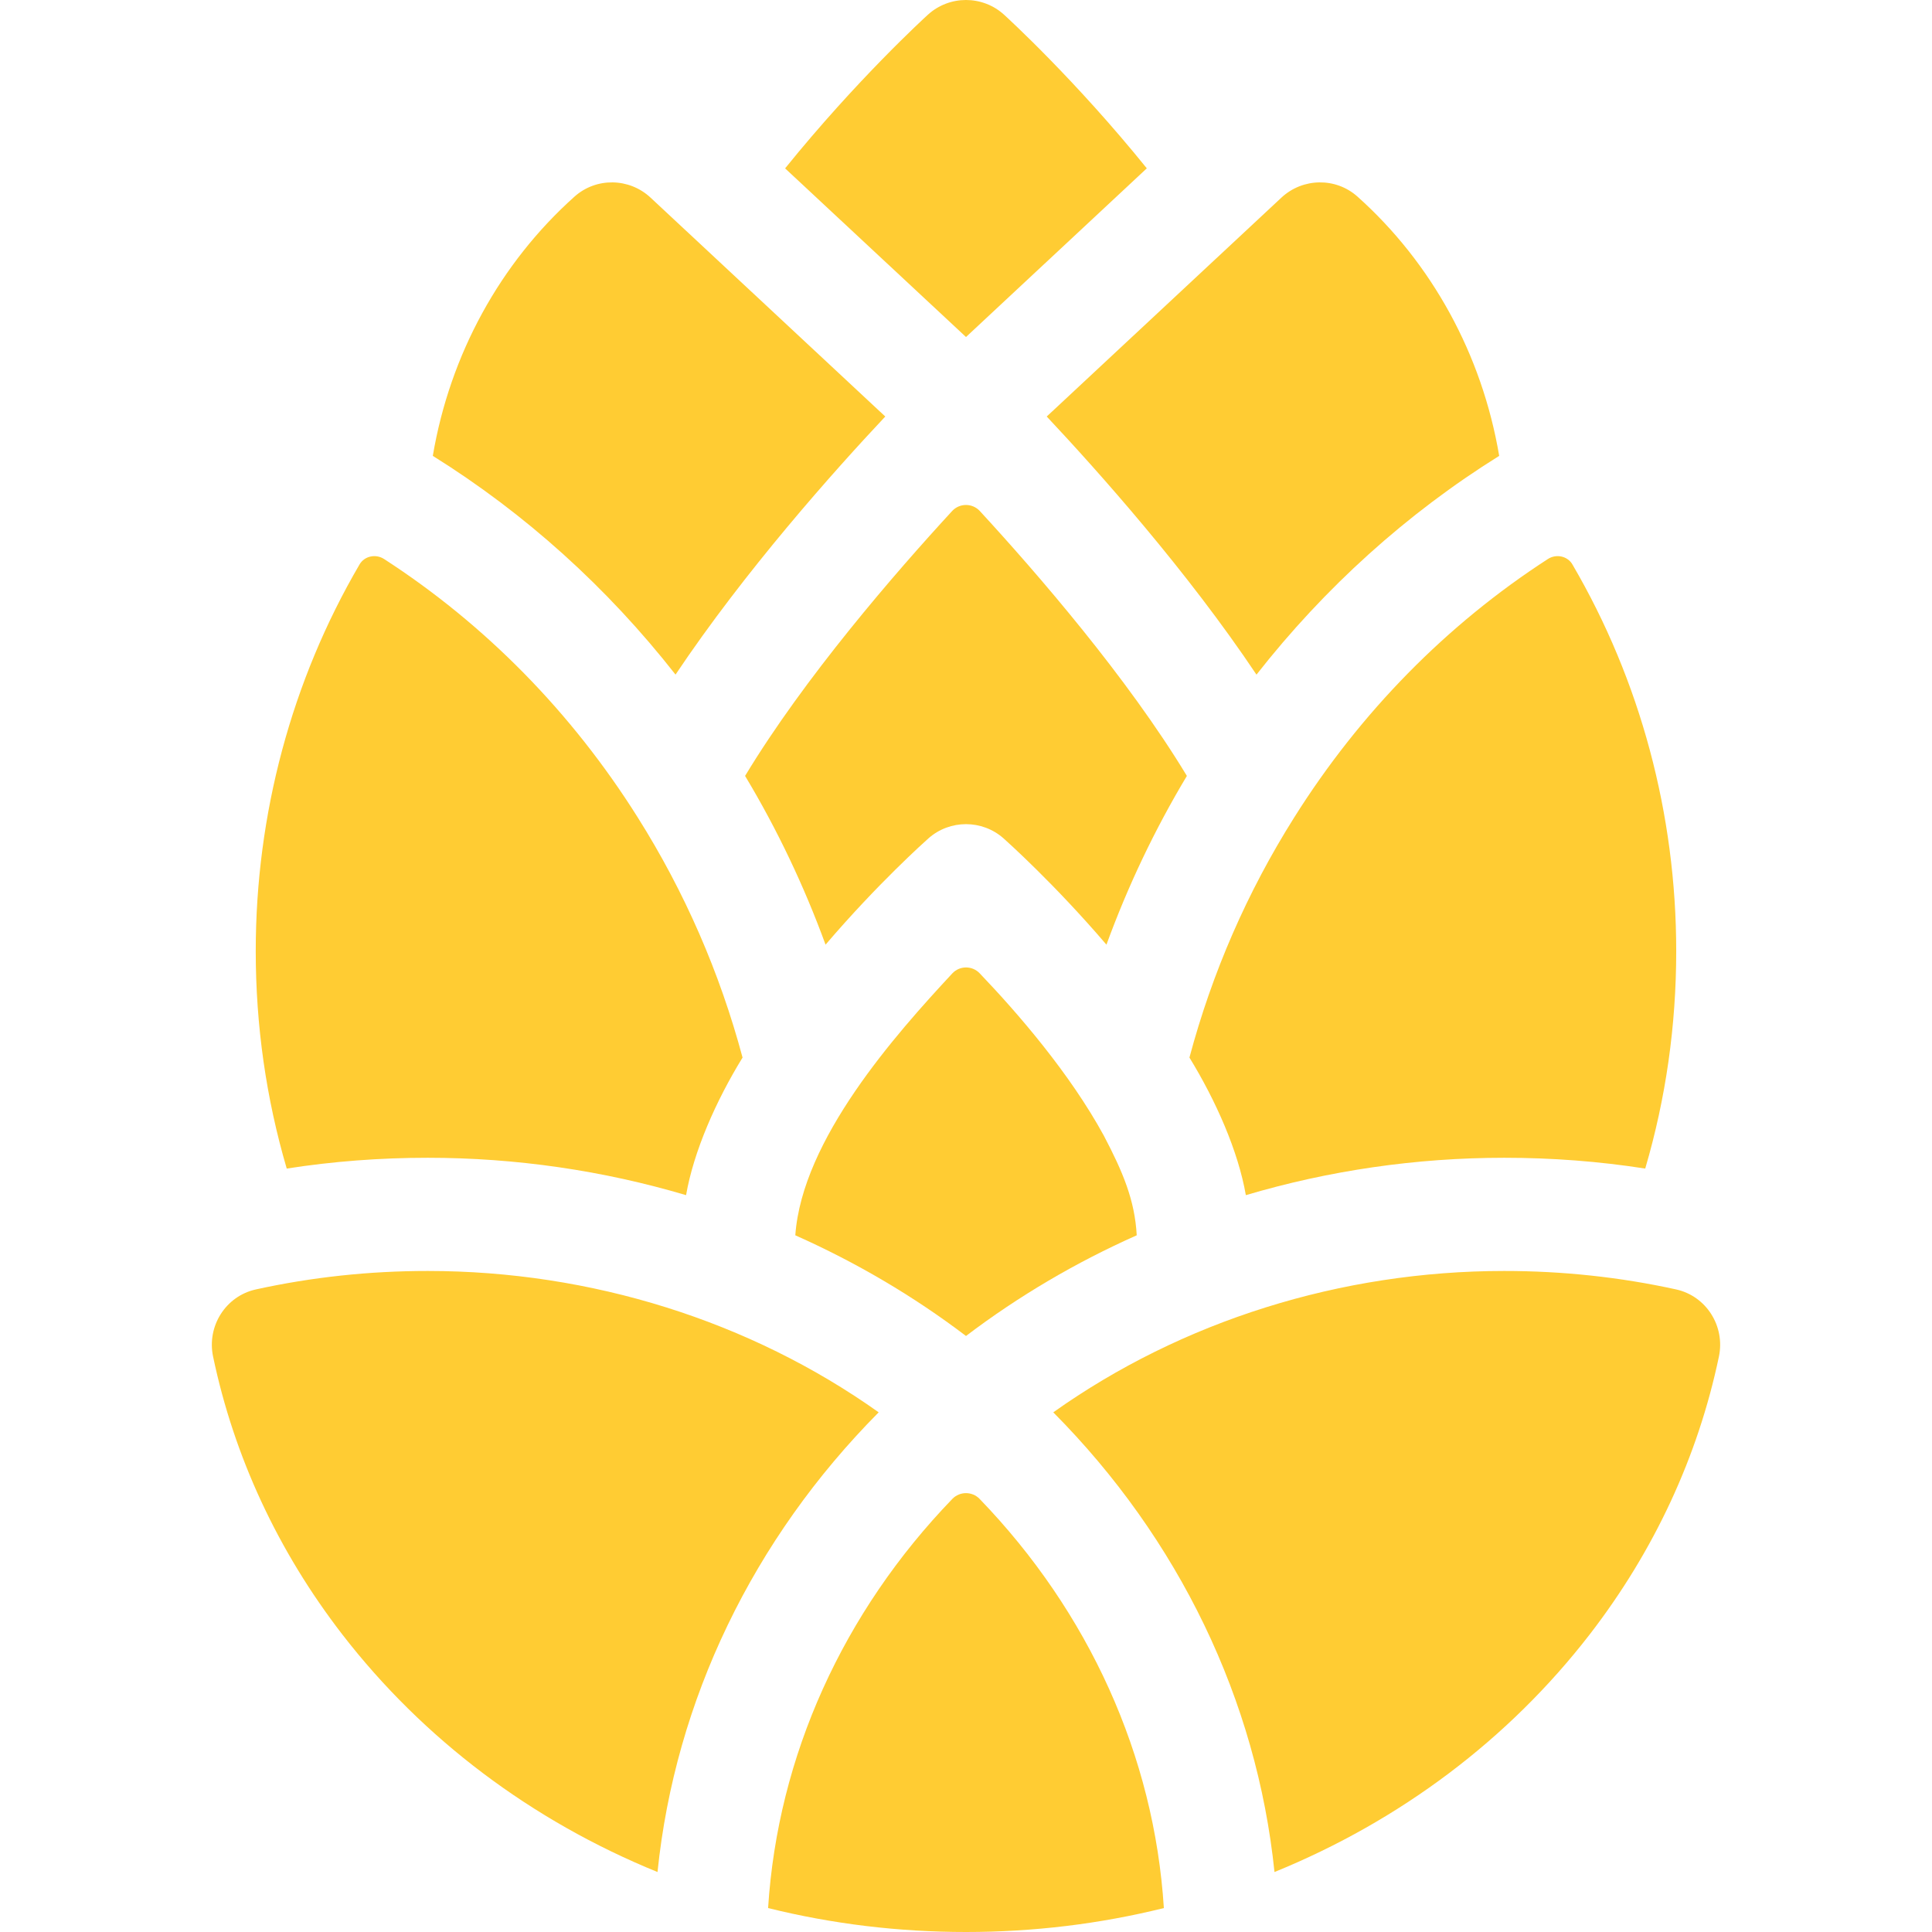 <?xml version="1.0" encoding="UTF-8"?> <svg xmlns="http://www.w3.org/2000/svg" width="46" height="46" viewBox="0 0 46 46" fill="none"><g clip-path="url(#clip0_9241_418)"><path d="M26.28 27.036C25.47 25.554 24.241 24.131 23.326 23.174C23.149 22.988 22.853 22.988 22.676 23.174C21.32 24.633 19.098 27.129 18.936 29.412C20.381 30.055 21.748 30.858 23 31.809C24.253 30.858 25.619 30.055 27.065 29.412C27.019 28.577 26.738 27.909 26.28 27.036Z" fill="#FFCC33"></path><path d="M10.183 27.566C12.283 27.566 14.359 27.87 16.335 28.456C16.517 27.409 17.048 26.209 17.68 25.18C17.137 23.153 16.3 21.233 15.185 19.464C13.61 16.958 11.549 14.866 9.145 13.31C8.949 13.183 8.68 13.236 8.561 13.438C8.56 13.439 8.559 13.44 8.559 13.442C6.943 16.206 6.089 19.388 6.089 22.645C6.089 24.418 6.337 26.154 6.827 27.823C7.929 27.651 9.05 27.566 10.183 27.566Z" fill="#FFCC33"></path><path d="M23.33 12.168C23.152 11.975 22.847 11.975 22.669 12.168C21.307 13.648 19.158 16.128 17.74 18.474C18.507 19.751 19.145 21.095 19.656 22.492C20.9 21.036 22.029 20.03 22.106 19.961C22.616 19.51 23.383 19.51 23.894 19.961C23.97 20.03 25.099 21.036 26.344 22.492C26.854 21.095 27.493 19.751 28.259 18.474C26.841 16.128 24.692 13.648 23.33 12.168Z" fill="#FFCC33"></path><path d="M16.084 16.062C17.737 13.591 19.86 11.213 21.078 9.917L15.49 4.706C14.983 4.232 14.195 4.219 13.678 4.682C11.913 6.261 10.714 8.436 10.305 10.854C12.504 12.226 14.457 13.986 16.084 16.062Z" fill="#FFCC33"></path><path d="M27.305 4.008C25.607 1.905 23.987 0.424 23.907 0.351C23.393 -0.117 22.606 -0.117 22.092 0.351C22.012 0.424 20.392 1.906 18.693 4.009L23 8.024L27.305 4.008Z" fill="#FFCC33"></path><path d="M29.916 16.063C31.543 13.987 33.496 12.226 35.695 10.854C35.286 8.436 34.087 6.261 32.322 4.682C31.805 4.219 31.017 4.232 30.509 4.706L24.922 9.917C26.14 11.214 28.264 13.592 29.916 16.063Z" fill="#FFCC33"></path><path d="M30.814 19.464C29.699 21.233 28.862 23.152 28.32 25.18C28.951 26.21 29.481 27.407 29.663 28.456C31.64 27.87 33.716 27.566 35.816 27.566C36.949 27.566 38.071 27.651 39.172 27.823C39.663 26.154 39.91 24.418 39.91 22.645C39.91 19.388 39.056 16.206 37.44 13.442C37.44 13.44 37.439 13.439 37.438 13.438C37.319 13.236 37.05 13.183 36.854 13.31C34.45 14.866 32.389 16.958 30.814 19.464Z" fill="#FFCC33"></path><path d="M10.184 30.261C8.793 30.261 7.425 30.408 6.095 30.7C5.373 30.858 4.922 31.575 5.073 32.298C5.571 34.675 6.613 36.926 8.153 38.919C10.078 41.408 12.658 43.351 15.655 44.572C16.076 40.479 17.932 36.639 20.921 33.627C17.859 31.452 14.074 30.261 10.184 30.261Z" fill="#FFCC33"></path><path d="M22.675 35.688C20.074 38.383 18.517 41.81 18.288 45.43C19.817 45.809 21.395 46 23 46C24.604 46 26.182 45.809 27.711 45.43C27.482 41.81 25.925 38.383 23.324 35.688C23.147 35.505 22.852 35.505 22.675 35.688Z" fill="#FFCC33"></path><path d="M39.905 30.7C38.574 30.408 37.206 30.261 35.816 30.261C31.926 30.261 28.14 31.452 25.078 33.627C28.068 36.638 29.923 40.478 30.345 44.572C33.342 43.351 35.922 41.408 37.847 38.919C39.387 36.926 40.429 34.675 40.927 32.298C41.078 31.575 40.626 30.858 39.905 30.7Z" fill="#FFCC33"></path></g><defs><clipPath id="clip0_9241_418"><rect width="46" height="46" fill="white"></rect></clipPath></defs></svg> 